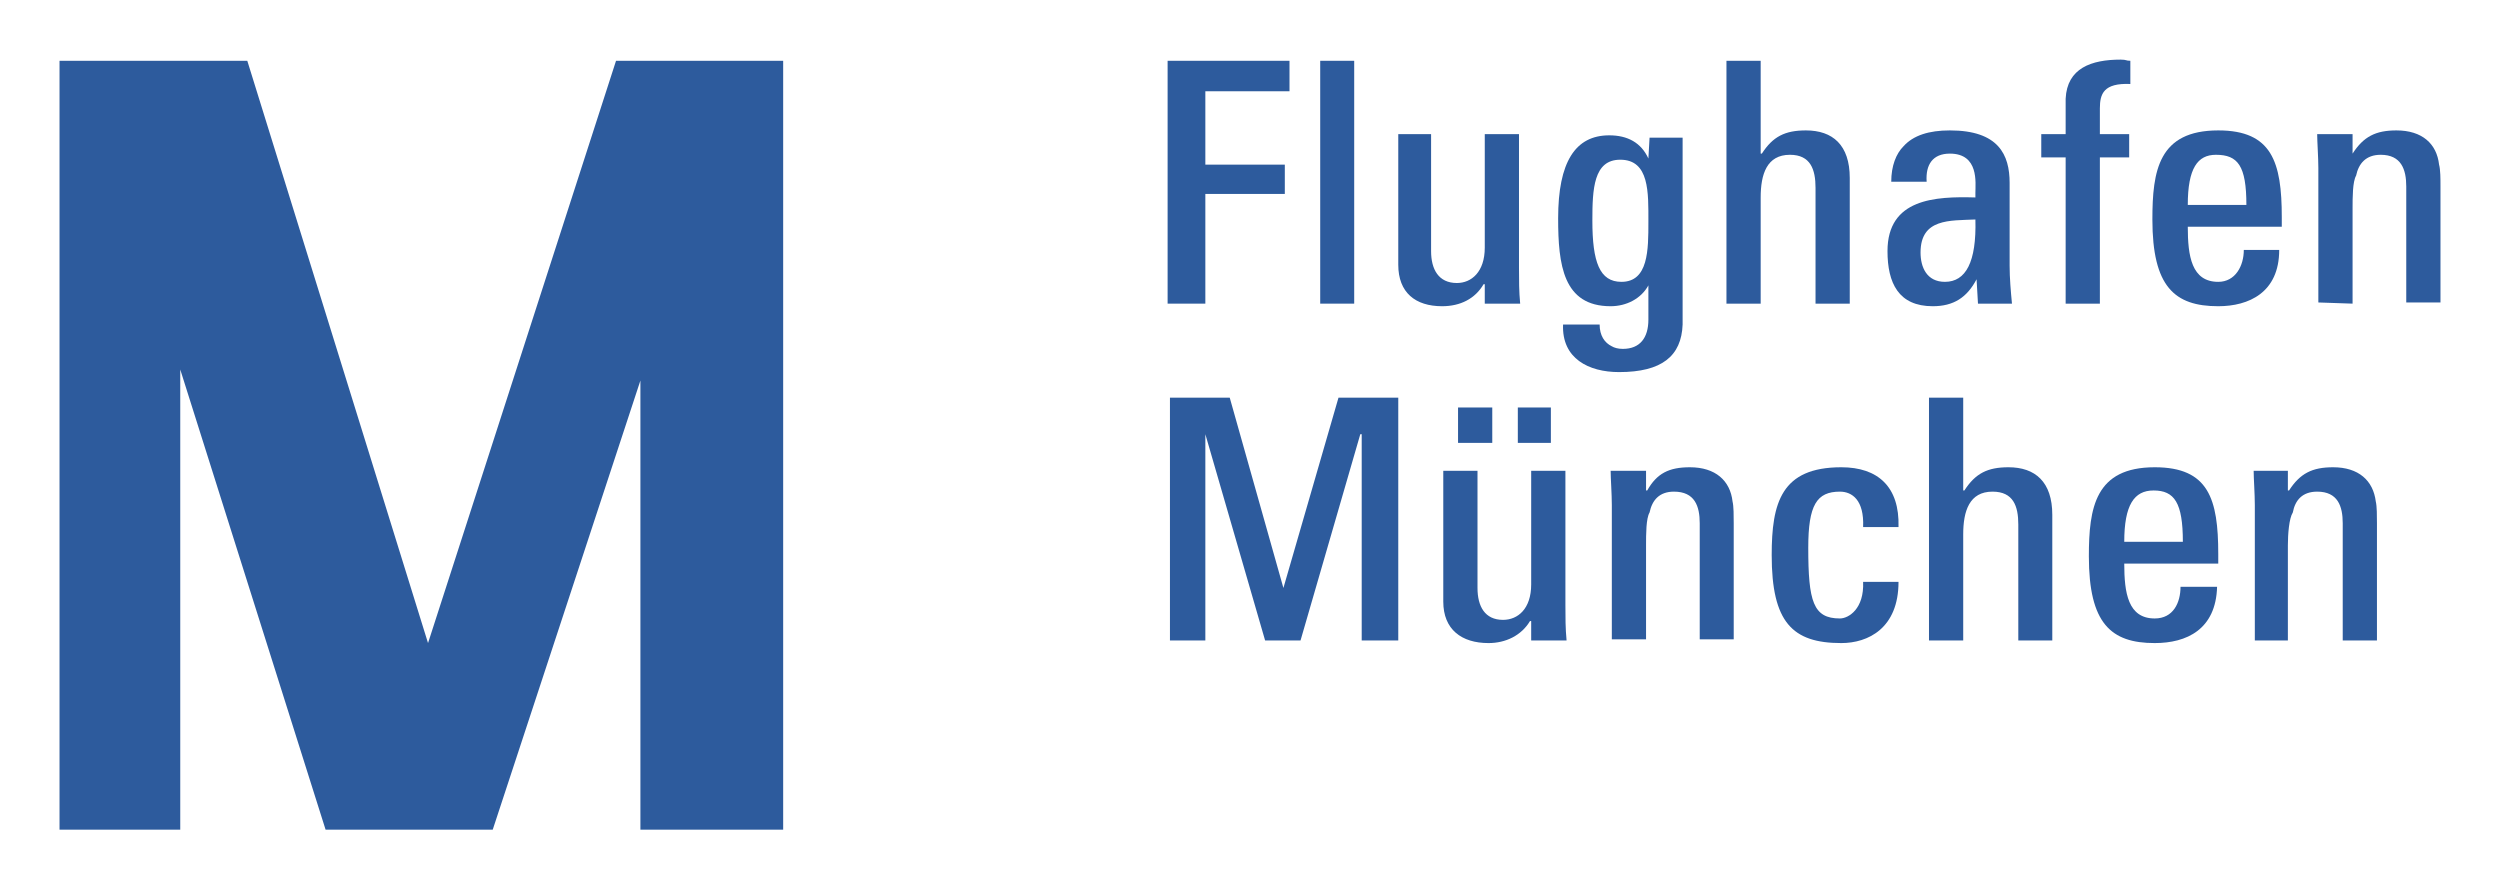 <?xml version="1.0" encoding="UTF-8" standalone="no"?>
<!-- Created with Inkscape (http://www.inkscape.org/) -->
<svg
   xmlns:svg="http://www.w3.org/2000/svg"
   xmlns="http://www.w3.org/2000/svg"
   version="1.0"
   width="744.094"
   height="264.685"
   id="svg6726">
  <defs
     id="defs6728" />
  <g
     transform="translate(-467.113,70.723)"
     id="layer1">
    <g
       transform="translate(17.717,17.744)"
       id="g16598">
      <path
         d="M 523,-70.374 L 576.793,102.936 L 632.749,-70.374 L 682.496,-70.374 L 682.496,158.474 L 640.005,158.474 L 640.005,24.793 L 596.05,158.474 L 546.303,158.474 L 503.045,21.514 L 503.045,158.474 L 467.113,158.474 L 467.113,-70.374 L 523,-70.374"
         style="font-size:8.992px;letter-spacing:0;word-spacing:-1.05;fill:#2d5b9d;fill-rule:evenodd;stroke:none;font-family:fnt1, &quot;Univers&quot;, Arial"
         id="path15095" />
      <path
         d="M 1139.424,1.559 L 1149.611,1.908 L 1149.611,-26.419 C 1149.611,-29.698 1149.611,-34.373 1150.657,-36.187 C 1151.425,-39.815 1153.588,-42.396 1157.983,-42.396 C 1164.123,-42.396 1165.588,-38.001 1165.588,-32.977 L 1165.588,1.559 L 1175.775,1.559 L 1175.775,-32.977 C 1175.775,-35.14 1175.775,-38.001 1175.356,-39.466 C 1174.659,-45.675 1170.333,-49.652 1162.658,-49.652 C 1156.518,-49.652 1152.89,-47.838 1149.611,-42.745 L 1149.611,-48.536 L 1139.075,-48.536 C 1139.075,-46.373 1139.424,-41.629 1139.424,-38.419 L 1139.424,1.559"
         style="font-size:8.992px;letter-spacing:0;word-spacing:-1.05;fill:#2d5b9d;fill-rule:evenodd;stroke:none;font-family:fnt1, &quot;Univers&quot;, Arial"
         id="path15097" />
      <path
         d="M 797.617,102.169 L 808.153,102.169 L 808.153,40.771 L 825.944,102.169 L 836.48,102.169 L 854.271,40.771 L 854.69,40.771 L 854.69,102.169 L 865.574,102.169 L 865.574,29.886 L 847.783,29.886 L 831.386,86.54 L 815.409,29.886 L 797.617,29.886 L 797.617,102.169"
         style="font-size:8.992px;letter-spacing:0;word-spacing:-1.05;fill:#2d5b9d;fill-rule:evenodd;stroke:none;font-family:fnt1, &quot;Univers&quot;, Arial"
         id="path15099" />
      <path
         d="M 929.135,101.82 L 939.322,101.82 L 939.322,73.842 C 939.322,70.563 939.322,65.818 940.368,64.074 C 941.136,60.376 943.299,57.864 947.624,57.864 C 953.834,57.864 955.299,62.19 955.299,67.283 L 955.299,101.82 L 965.416,101.82 L 965.416,67.283 C 965.416,65.121 965.416,62.19 965.067,60.795 C 964.369,54.585 959.974,50.608 952.369,50.608 C 946.159,50.608 942.531,52.422 939.671,57.516 L 939.322,57.516 L 939.322,51.655 L 928.786,51.655 C 928.786,53.887 929.135,58.562 929.135,61.841 L 929.135,101.82"
         style="font-size:8.992px;letter-spacing:0;word-spacing:-1.05;fill:#2d5b9d;fill-rule:evenodd;stroke:none;font-family:fnt1, &quot;Univers&quot;, Arial"
         id="path15101" />
      <path
         d="M 1023.535,102.169 L 1033.722,102.169 L 1033.722,70.563 C 1033.722,63.655 1035.536,57.864 1042.443,57.864 C 1048.652,57.864 1050.118,62.19 1050.118,67.632 L 1050.118,102.169 L 1060.235,102.169 L 1060.235,64.772 C 1060.235,54.934 1055.141,50.608 1047.187,50.608 C 1040.978,50.608 1037.35,52.422 1034.07,57.516 L 1033.722,57.516 L 1033.722,29.886 L 1023.535,29.886 L 1023.535,102.169"
         style="font-size:8.992px;letter-spacing:0;word-spacing:-1.05;fill:#2d5b9d;fill-rule:evenodd;stroke:none;font-family:fnt1, &quot;Univers&quot;, Arial"
         id="path15103" />
      <path
         d="M 1120.516,102.169 L 1130.354,102.169 L 1130.354,73.842 C 1130.354,70.563 1130.703,65.818 1131.819,64.074 C 1132.517,60.376 1134.68,57.864 1139.075,57.864 C 1145.215,57.864 1146.68,62.19 1146.68,67.283 L 1146.68,102.169 L 1156.867,102.169 L 1156.867,67.283 C 1156.867,65.121 1156.867,62.19 1156.518,60.795 C 1155.751,54.585 1151.425,50.608 1143.82,50.608 C 1137.61,50.608 1133.982,52.422 1130.703,57.516 L 1130.354,57.516 L 1130.354,51.655 L 1120.168,51.655 C 1120.168,53.887 1120.516,58.562 1120.516,61.841 L 1120.516,102.169"
         style="font-size:8.992px;letter-spacing:0;word-spacing:-1.05;fill:#2d5b9d;fill-rule:evenodd;stroke:none;font-family:fnt1, &quot;Univers&quot;, Arial"
         id="path15105" />
      <path
         d="M 796.92,1.908 L 808.153,1.908 L 808.153,-30.744 L 831.805,-30.744 L 831.805,-39.466 L 808.153,-39.466 L 808.153,-61.304 L 833.2,-61.304 L 833.2,-70.374 L 796.92,-70.374 L 796.92,1.908"
         style="font-size:8.992px;letter-spacing:0;word-spacing:-1.05;fill:#2d5b9d;fill-rule:evenodd;stroke:none;font-family:fnt1, &quot;Univers&quot;, Arial"
         id="path15107" />
      <path
         d="M 842.34,1.908 L 852.457,1.908 L 852.457,-70.374 L 842.34,-70.374 L 842.34,1.908 z "
         style="font-size:8.992px;letter-spacing:0;word-spacing:-1.05;fill:#2d5b9d;fill-rule:nonzero;stroke:none;font-family:fnt1, &quot;Univers&quot;, Arial"
         id="path15109" />
      <path
         d="M 865.574,-9.674 C 865.574,-1.371 870.667,2.676 878.621,2.676 C 884.063,2.676 888.459,0.443 890.971,-3.883 L 891.319,-3.883 L 891.319,1.908 L 901.855,1.908 C 901.506,-1.72 901.506,-4.999 901.506,-8.627 L 901.506,-48.536 L 891.319,-48.536 L 891.319,-14.767 C 891.319,-7.511 887.343,-4.232 883.017,-4.232 C 877.575,-4.232 875.342,-8.278 875.342,-13.72 L 875.342,-48.536 L 865.574,-48.536 L 865.574,-9.674"
         style="font-size:8.992px;letter-spacing:0;word-spacing:-1.05;fill:#2d5b9d;fill-rule:evenodd;stroke:none;font-family:fnt1, &quot;Univers&quot;, Arial"
         id="path15111" />
      <path
         d="M 963.253,1.908 L 973.44,1.908 L 973.44,-29.698 C 973.44,-36.605 975.254,-42.396 982.161,-42.396 C 988.301,-42.396 989.766,-38.001 989.766,-32.559 L 989.766,1.908 L 999.953,1.908 L 999.953,-35.489 C 999.953,-45.327 994.859,-49.652 986.905,-49.652 C 980.696,-49.652 977.068,-47.838 973.789,-42.745 L 973.44,-42.745 L 973.44,-70.374 L 963.253,-70.374 L 963.253,1.908"
         style="font-size:8.992px;letter-spacing:0;word-spacing:-1.05;fill:#2d5b9d;fill-rule:evenodd;stroke:none;font-family:fnt1, &quot;Univers&quot;, Arial"
         id="path15113" />
      <path
         d="M 1064.211,1.908 L 1074.398,1.908 L 1074.398,-41.629 L 1083.119,-41.629 L 1083.119,-48.536 L 1074.398,-48.536 L 1074.398,-56.211 C 1074.398,-60.537 1075.514,-63.816 1083.468,-63.467 L 1083.468,-70.374 C 1082.073,-70.374 1082.422,-70.723 1080.608,-70.723 C 1071.886,-70.723 1064.63,-68.211 1064.211,-59.071 C 1064.211,-58.025 1064.211,-50.35 1064.211,-48.536 L 1056.955,-48.536 L 1056.955,-41.629 L 1064.211,-41.629 L 1064.211,1.908"
         style="font-size:8.992px;letter-spacing:0;word-spacing:-1.05;fill:#2d5b9d;fill-rule:evenodd;stroke:none;font-family:fnt1, &quot;Univers&quot;, Arial"
         id="path15115" />
      <path
         d="M 976.719,76.772 C 976.719,96.727 982.859,102.936 997.441,102.936 C 1005.395,102.936 1014.465,98.541 1014.465,84.726 L 1003.929,84.726 C 1004.278,92.75 999.604,95.61 997.022,95.61 C 989.068,95.61 987.603,90.587 987.603,74.54 C 987.603,61.841 990.115,57.864 997.022,57.864 C 1000.65,57.864 1004.278,60.376 1003.929,68.4 L 1014.465,68.4 C 1014.814,56.399 1008.325,50.608 997.441,50.608 C 979.579,50.608 976.719,61.144 976.719,76.772"
         style="font-size:8.992px;letter-spacing:0;word-spacing:-1.05;fill:#2d5b9d;fill-rule:evenodd;stroke:none;font-family:fnt1, &quot;Univers&quot;, Arial"
         id="path15117" />
      <path
         d="M 901.157,43.352 L 910.995,43.352 L 910.995,32.817 L 901.157,32.817 L 901.157,43.352 z "
         style="font-size:8.992px;letter-spacing:0;word-spacing:-1.05;fill:#2d5b9d;fill-rule:nonzero;stroke:none;font-family:fnt1, &quot;Univers&quot;, Arial"
         id="path15119" />
      <path
         d="M 878.97,90.587 C 878.97,98.89 884.412,102.936 892.436,102.936 C 897.529,102.936 902.204,100.704 904.785,96.378 L 905.134,96.378 L 905.134,102.169 L 915.669,102.169 C 915.321,98.541 915.321,95.261 915.321,91.633 L 915.321,51.655 L 905.134,51.655 L 905.134,85.494 C 905.134,92.75 901.157,96.029 896.762,96.029 C 891.319,96.029 889.157,91.982 889.157,86.54 L 889.157,51.655 L 878.97,51.655 L 878.97,90.587"
         style="font-size:8.992px;letter-spacing:0;word-spacing:-1.05;fill:#2d5b9d;fill-rule:evenodd;stroke:none;font-family:fnt1, &quot;Univers&quot;, Arial"
         id="path15121" />
      <path
         d="M 883.366,43.352 L 893.552,43.352 L 893.552,32.817 L 883.366,32.817 L 883.366,43.352 z "
         style="font-size:8.992px;letter-spacing:0;word-spacing:-1.05;fill:#2d5b9d;fill-rule:nonzero;stroke:none;font-family:fnt1, &quot;Univers&quot;, Arial"
         id="path15123" />
      <path
         d="M 1081.654,72.795 L 1099.097,72.795 C 1099.097,61.144 1096.585,57.516 1090.375,57.516 C 1084.584,57.516 1081.654,61.841 1081.654,72.795 z M 1071.119,77.121 C 1071.119,62.609 1073.003,50.608 1090.724,50.608 C 1106.772,50.608 1109.632,60.027 1109.632,76.423 L 1109.632,79.284 L 1081.654,79.284 C 1081.654,88.005 1082.77,95.61 1090.724,95.61 C 1096.236,95.61 1098.399,90.936 1098.399,86.191 L 1109.283,86.191 C 1108.935,98.89 1100.213,102.936 1090.724,102.936 C 1077.677,102.936 1071.119,97.076 1071.119,77.121"
         style="font-size:8.992px;letter-spacing:0;word-spacing:-1.05;fill:#2d5b9d;fill-rule:evenodd;stroke:none;font-family:fnt1, &quot;Univers&quot;, Arial"
         id="path15125" />
      <path
         d="M 923.344,-22.791 C 923.344,-10.441 925.507,-4.58 931.996,-4.58 C 940.019,-4.58 940.019,-14.069 940.019,-22.442 C 940.019,-31.093 940.368,-40.931 931.647,-40.931 C 923.693,-40.931 923.344,-32.21 923.344,-22.791 z M 914.623,8.118 L 925.507,8.118 C 925.507,11.397 926.972,13.56 929.135,14.606 C 929.833,15.025 930.949,15.374 932.414,15.374 C 937.508,15.374 940.019,12.095 940.019,6.653 L 940.019,-3.534 C 937.857,0.443 933.461,2.676 928.786,2.676 C 914.623,2.676 913.158,-9.674 913.158,-23.488 C 913.158,-40.233 918.251,-48.187 928.368,-48.187 C 933.81,-48.187 937.857,-46.024 940.019,-41.28 L 940.368,-47.489 L 950.206,-47.489 L 950.206,3.025 C 950.206,4.49 950.206,7.769 950.206,8.118 C 949.857,17.537 943.996,22.281 931.298,22.281 C 922.228,22.281 914.204,18.235 914.623,8.118"
         style="font-size:8.992px;letter-spacing:0;word-spacing:-1.05;fill:#2d5b9d;fill-rule:evenodd;stroke:none;font-family:fnt1, &quot;Univers&quot;, Arial"
         id="path15127" />
      <path
         d="M 1021.023,-13.302 C 1021.023,-8.976 1022.837,-4.58 1028.28,-4.58 C 1034.489,-4.58 1037.698,-10.441 1037.35,-23.139 C 1029.745,-22.791 1021.023,-23.488 1021.023,-13.302 z M 1011.186,-13.72 C 1011.186,-29.349 1025.349,-30.047 1037.35,-29.698 L 1037.35,-31.093 C 1037.35,-34.024 1038.466,-42.745 1029.745,-42.745 C 1024.651,-42.745 1022.489,-39.466 1022.837,-34.373 L 1012.302,-34.373 C 1012.302,-39.117 1013.767,-42.745 1015.93,-44.908 C 1018.86,-48.187 1023.535,-49.652 1029.745,-49.652 C 1044.257,-49.652 1047.536,-42.396 1047.536,-34.024 L 1047.536,-9.325 C 1047.536,-5.697 1047.885,-1.72 1048.234,1.908 L 1038.117,1.908 L 1037.698,-5.348 C 1034.838,0.094 1030.861,2.676 1024.651,2.676 C 1014.465,2.676 1011.186,-4.232 1011.186,-13.72"
         style="font-size:8.992px;letter-spacing:0;word-spacing:-1.05;fill:#2d5b9d;fill-rule:evenodd;stroke:none;font-family:fnt1, &quot;Univers&quot;, Arial"
         id="path15129" />
      <path
         d="M 1100.562,-27.465 L 1118.005,-27.465 C 1118.005,-39.117 1115.493,-42.396 1108.935,-42.396 C 1103.492,-42.396 1100.562,-38.419 1100.562,-27.465 z M 1090.027,-23.139 C 1090.027,-37.652 1091.841,-49.652 1109.632,-49.652 C 1125.61,-49.652 1128.54,-40.233 1128.54,-23.837 L 1128.54,-20.977 L 1100.562,-20.977 C 1100.562,-12.255 1101.678,-4.58 1109.632,-4.58 C 1114.725,-4.58 1117.237,-9.325 1117.237,-14.069 L 1127.773,-14.069 C 1127.773,-1.371 1118.702,2.676 1109.632,2.676 C 1096.585,2.676 1090.027,-3.185 1090.027,-23.139"
         style="font-size:8.992px;letter-spacing:0;word-spacing:-1.05;fill:#2d5b9d;fill-rule:evenodd;stroke:none;font-family:fnt1, &quot;Univers&quot;, Arial"
         id="path15131" />
    </g>
  </g>
</svg>
